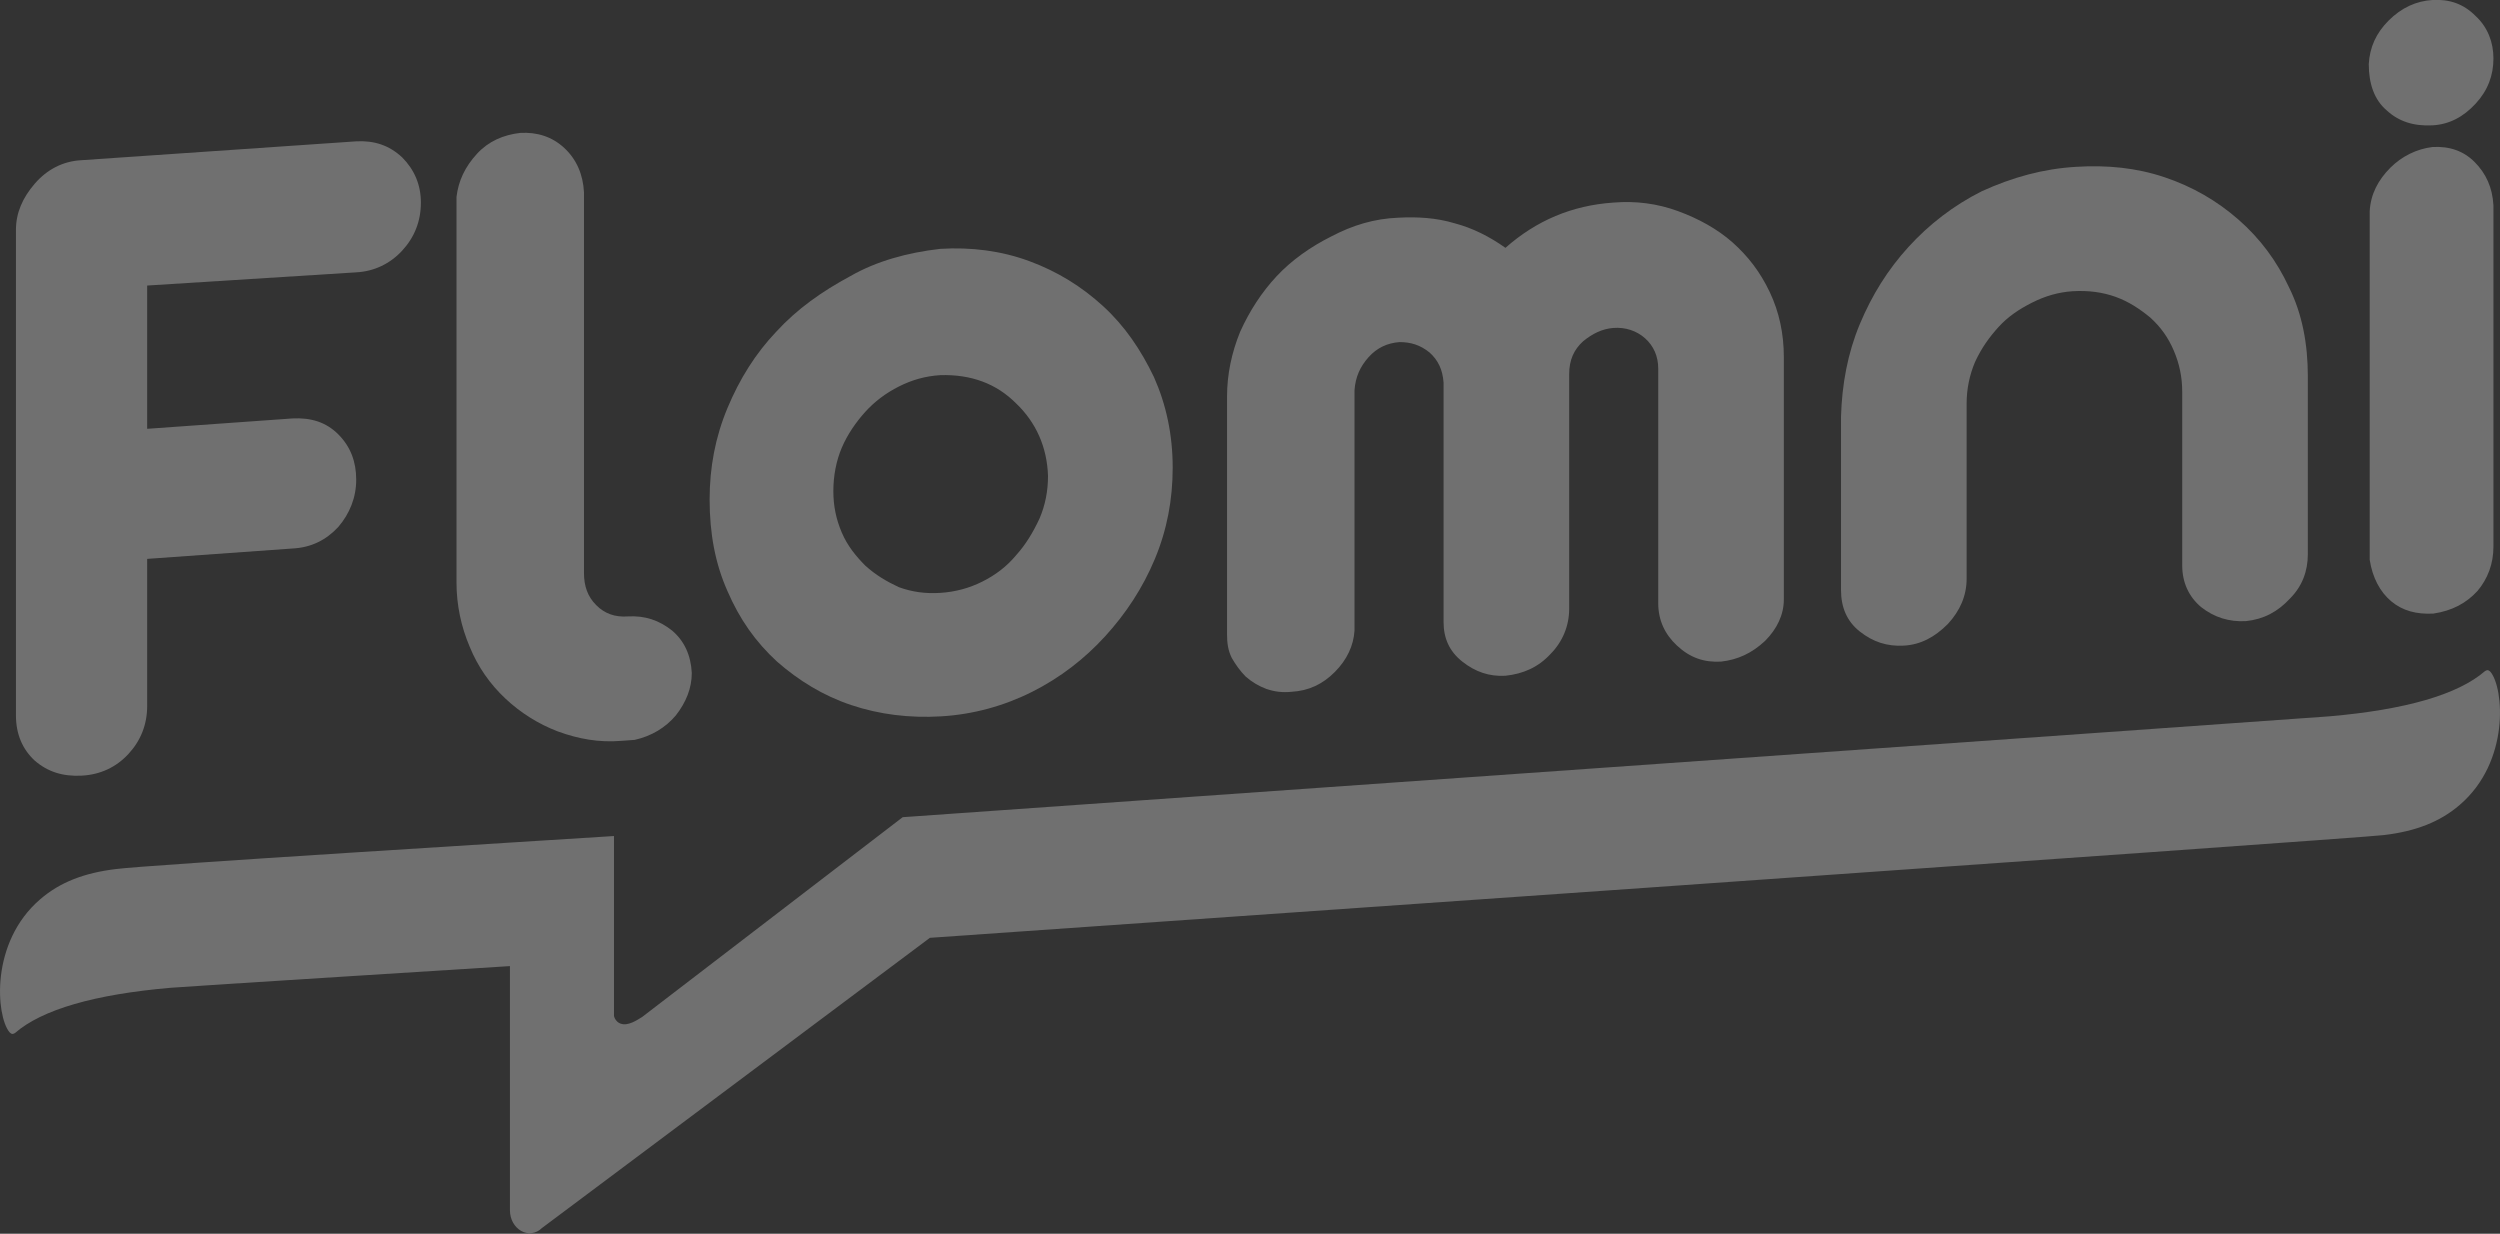 <?xml version="1.0" encoding="UTF-8"?> <svg xmlns="http://www.w3.org/2000/svg" width="308" height="152" viewBox="0 0 308 152" fill="none"><rect x="0" y="0" width="308" height="152" fill="#333333" stroke="none"/> <g clip-path="url(#clip0_3616_49208)"> <path d="M64.21 151.653C65.019 152.118 66.058 152.002 66.751 151.305L114.562 115.54C114.562 115.54 291.37 103.232 293.68 102.883C297.607 102.419 300.609 101.258 303.034 99.168C309.271 93.826 308.462 84.769 306.845 82.795C306.499 82.446 306.383 82.562 306.153 82.679C302.803 85.582 296.336 87.439 286.982 88.252C285.712 88.368 111.213 100.677 111.213 100.677L79.108 125.294C78.531 125.643 77.376 126.456 76.452 126.107C76.105 125.991 75.759 125.643 75.643 125.178V124.946V102.999C66.635 103.58 17.554 106.599 14.32 107.064C10.394 107.528 7.391 108.689 4.966 110.779C-1.27 116.121 -0.462 125.178 1.155 127.152C1.502 127.501 1.617 127.384 1.848 127.268C5.197 124.365 11.664 122.507 21.019 121.695C22.174 121.579 62.824 119.024 62.824 119.024V149.099C62.824 150.26 63.402 151.189 64.21 151.653Z" fill="white" fill-opacity="0.3"></path> <path d="M18.132 35.179V52.829L36.032 51.552C38.342 51.436 40.19 52.016 41.691 53.526C43.192 55.035 43.885 56.893 43.885 59.1C43.885 61.306 43.077 63.28 41.691 64.906C40.19 66.531 38.342 67.46 36.032 67.576L18.132 68.854V86.968C18.132 89.291 17.323 91.265 15.822 92.89C14.321 94.516 12.358 95.445 10.048 95.561C7.738 95.677 5.89 95.097 4.274 93.703C2.772 92.31 1.964 90.452 1.964 88.129V28.328C1.964 26.238 2.772 24.38 4.274 22.638C5.775 20.896 7.738 19.851 10.048 19.735L43.885 17.413C46.079 17.297 47.927 17.877 49.544 19.387C51.045 20.896 51.854 22.754 51.854 24.961C51.854 27.283 51.045 29.257 49.544 30.883C48.043 32.508 46.079 33.437 43.885 33.553L18.132 35.179Z" fill="white" fill-opacity="0.3"></path> <path d="M64.094 16.374C66.173 16.258 68.021 16.838 69.522 18.232C71.023 19.625 71.832 21.483 71.947 23.689V70.602C71.947 72.227 72.409 73.504 73.449 74.549C74.488 75.595 75.758 76.059 77.375 75.943C79.454 75.827 81.186 76.407 82.803 77.685C84.304 78.962 85.113 80.704 85.228 82.91C85.228 84.768 84.535 86.51 83.265 88.135C81.995 89.645 80.262 90.69 78.183 91.155L76.567 91.271C73.795 91.503 71.254 91.038 68.714 90.109C66.288 89.18 64.094 87.787 62.246 86.045C60.399 84.303 58.897 82.213 57.858 79.659C56.819 77.22 56.241 74.549 56.241 71.763V24.27C56.472 22.296 57.281 20.554 58.782 18.928C60.168 17.419 62.016 16.606 64.094 16.374Z" fill="white" fill-opacity="0.3"></path> <path d="M115.834 30.659C119.645 30.427 123.341 30.891 126.805 32.169C130.27 33.446 133.273 35.304 135.929 37.742C138.585 40.181 140.548 43.084 142.165 46.451C143.666 49.819 144.475 53.535 144.475 57.599C144.475 61.547 143.782 65.263 142.28 68.862C140.779 72.462 138.7 75.597 136.16 78.384C133.619 81.171 130.616 83.493 127.152 85.235C123.687 86.977 119.876 88.022 115.95 88.254C112.023 88.486 108.328 88.022 104.863 86.861C101.399 85.7 98.396 83.842 95.74 81.519C93.084 79.081 91.12 76.294 89.619 72.81C88.118 69.443 87.425 65.727 87.425 61.547C87.425 57.599 88.118 53.883 89.619 50.283C91.12 46.684 93.084 43.548 95.624 40.878C98.165 38.091 101.283 35.885 104.748 34.027C107.981 32.169 111.792 31.124 115.834 30.659ZM115.834 46.219C113.986 46.335 112.37 46.8 110.753 47.612C109.136 48.425 107.75 49.47 106.595 50.748C105.441 52.025 104.401 53.535 103.708 55.16C103.015 56.786 102.669 58.644 102.669 60.502C102.669 62.36 103.015 63.985 103.708 65.611C104.401 67.237 105.441 68.514 106.595 69.675C107.866 70.836 109.252 71.649 110.753 72.346C112.37 72.927 113.986 73.159 115.834 73.043C117.682 72.927 119.414 72.462 121.031 71.649C122.648 70.836 124.034 69.791 125.189 68.398C126.343 67.121 127.267 65.611 128.076 63.869C128.769 62.243 129.115 60.502 129.115 58.644C129 55.044 127.614 52.025 125.189 49.703C122.763 47.264 119.645 46.103 115.834 46.219Z" fill="white" fill-opacity="0.3"></path> <path d="M172.305 26.818C174.614 26.702 176.924 26.818 179.234 27.515C181.428 28.096 183.507 29.141 185.47 30.534C189.281 27.167 193.67 25.309 198.751 24.96C201.523 24.728 204.179 25.076 206.719 26.005C209.26 26.934 211.57 28.212 213.418 29.837C215.381 31.579 216.882 33.553 218.037 35.992C219.192 38.43 219.769 41.101 219.769 44.004V73.847C219.769 75.704 218.961 77.446 217.46 78.956C215.843 80.465 214.111 81.278 212.032 81.51C209.953 81.626 208.221 81.046 206.604 79.536C205.103 78.143 204.294 76.401 204.294 74.311V45.397C204.294 43.888 203.717 42.61 202.677 41.681C201.638 40.752 200.252 40.288 198.751 40.404C197.365 40.52 196.21 41.101 195.055 42.03C193.901 43.075 193.323 44.352 193.323 46.094V75.008C193.323 77.098 192.515 79.072 191.013 80.581C189.512 82.207 187.664 83.02 185.47 83.252C183.507 83.368 181.775 82.788 180.158 81.51C178.541 80.233 177.848 78.607 177.848 76.633V47.139C177.733 45.513 177.155 44.352 176.116 43.423C174.961 42.494 173.806 42.146 172.42 42.146C170.919 42.262 169.649 42.843 168.609 44.004C167.57 45.165 166.992 46.442 166.877 48.068V77.678C166.761 79.536 165.953 81.278 164.452 82.788C162.95 84.297 161.218 85.11 159.139 85.226C157.985 85.342 157.061 85.226 156.021 84.878C155.097 84.529 154.289 84.065 153.481 83.368C152.788 82.671 152.21 81.859 151.748 81.046C151.286 80.117 151.171 79.188 151.171 78.143V48.881C151.171 46.094 151.748 43.423 152.788 40.869C153.943 38.314 155.444 35.992 157.292 34.018C159.139 32.044 161.449 30.418 163.99 29.141C166.646 27.747 169.302 26.934 172.305 26.818Z" fill="white" fill-opacity="0.3"></path> <path d="M255.8 20.552C259.611 20.32 263.191 20.668 266.656 21.83C270.121 22.991 273.123 24.733 275.779 27.055C278.436 29.377 280.514 32.164 282.016 35.416C283.632 38.667 284.325 42.383 284.325 46.331V68.277C284.325 70.367 283.632 72.225 282.131 73.735C280.63 75.361 278.898 76.29 276.703 76.522C274.625 76.638 272.777 76.057 271.16 74.78C269.659 73.503 268.85 71.761 268.85 69.671V48.305C268.85 46.447 268.504 44.821 267.811 43.196C267.118 41.57 266.194 40.292 264.924 39.131C263.653 38.086 262.268 37.157 260.651 36.577C259.034 35.996 257.302 35.764 255.338 35.88C253.606 35.996 251.989 36.461 250.373 37.273C248.756 38.086 247.37 39.015 246.215 40.292C245.06 41.57 244.136 42.847 243.328 44.589C242.635 46.215 242.289 47.956 242.289 49.698V71.296C242.289 73.386 241.48 75.244 239.979 76.87C238.362 78.496 236.63 79.425 234.551 79.541C232.472 79.657 230.74 79.076 229.123 77.799C227.506 76.522 226.813 74.78 226.813 72.69V51.324C226.929 47.376 227.622 43.544 229.123 39.944C230.625 36.344 232.588 33.209 235.128 30.422C237.669 27.636 240.672 25.313 244.136 23.571C247.947 21.83 251.758 20.785 255.8 20.552Z" fill="white" fill-opacity="0.3"></path> <path d="M299.685 -0.001C301.764 -0.117 303.496 0.463 304.997 1.973C306.499 3.366 307.192 5.224 307.192 7.198C307.192 9.288 306.499 11.146 304.997 12.772C303.496 14.398 301.764 15.326 299.685 15.443C297.375 15.559 295.528 14.978 294.026 13.585C292.525 12.307 291.832 10.333 291.832 7.895C291.948 5.805 292.756 4.063 294.257 2.553C295.874 0.928 297.722 0.115 299.685 -0.001ZM299.685 18.113C301.764 17.997 303.496 18.578 304.882 19.971C306.268 21.365 307.076 23.107 307.192 25.313V67.348C307.192 69.438 306.499 71.296 305.228 72.805C303.842 74.315 302.11 75.244 299.801 75.592C297.722 75.709 295.99 75.244 294.604 74.083C293.218 72.922 292.294 71.18 291.948 68.974V26.009C292.063 23.919 292.987 22.177 294.488 20.668C295.874 19.274 297.722 18.346 299.685 18.113Z" fill="white" fill-opacity="0.3"></path> </g> <defs> <clipPath id="clip0_3616_49208"> <rect width="77" height="38" fill="white" transform="scale(4)"></rect> </clipPath> </defs> </svg> 